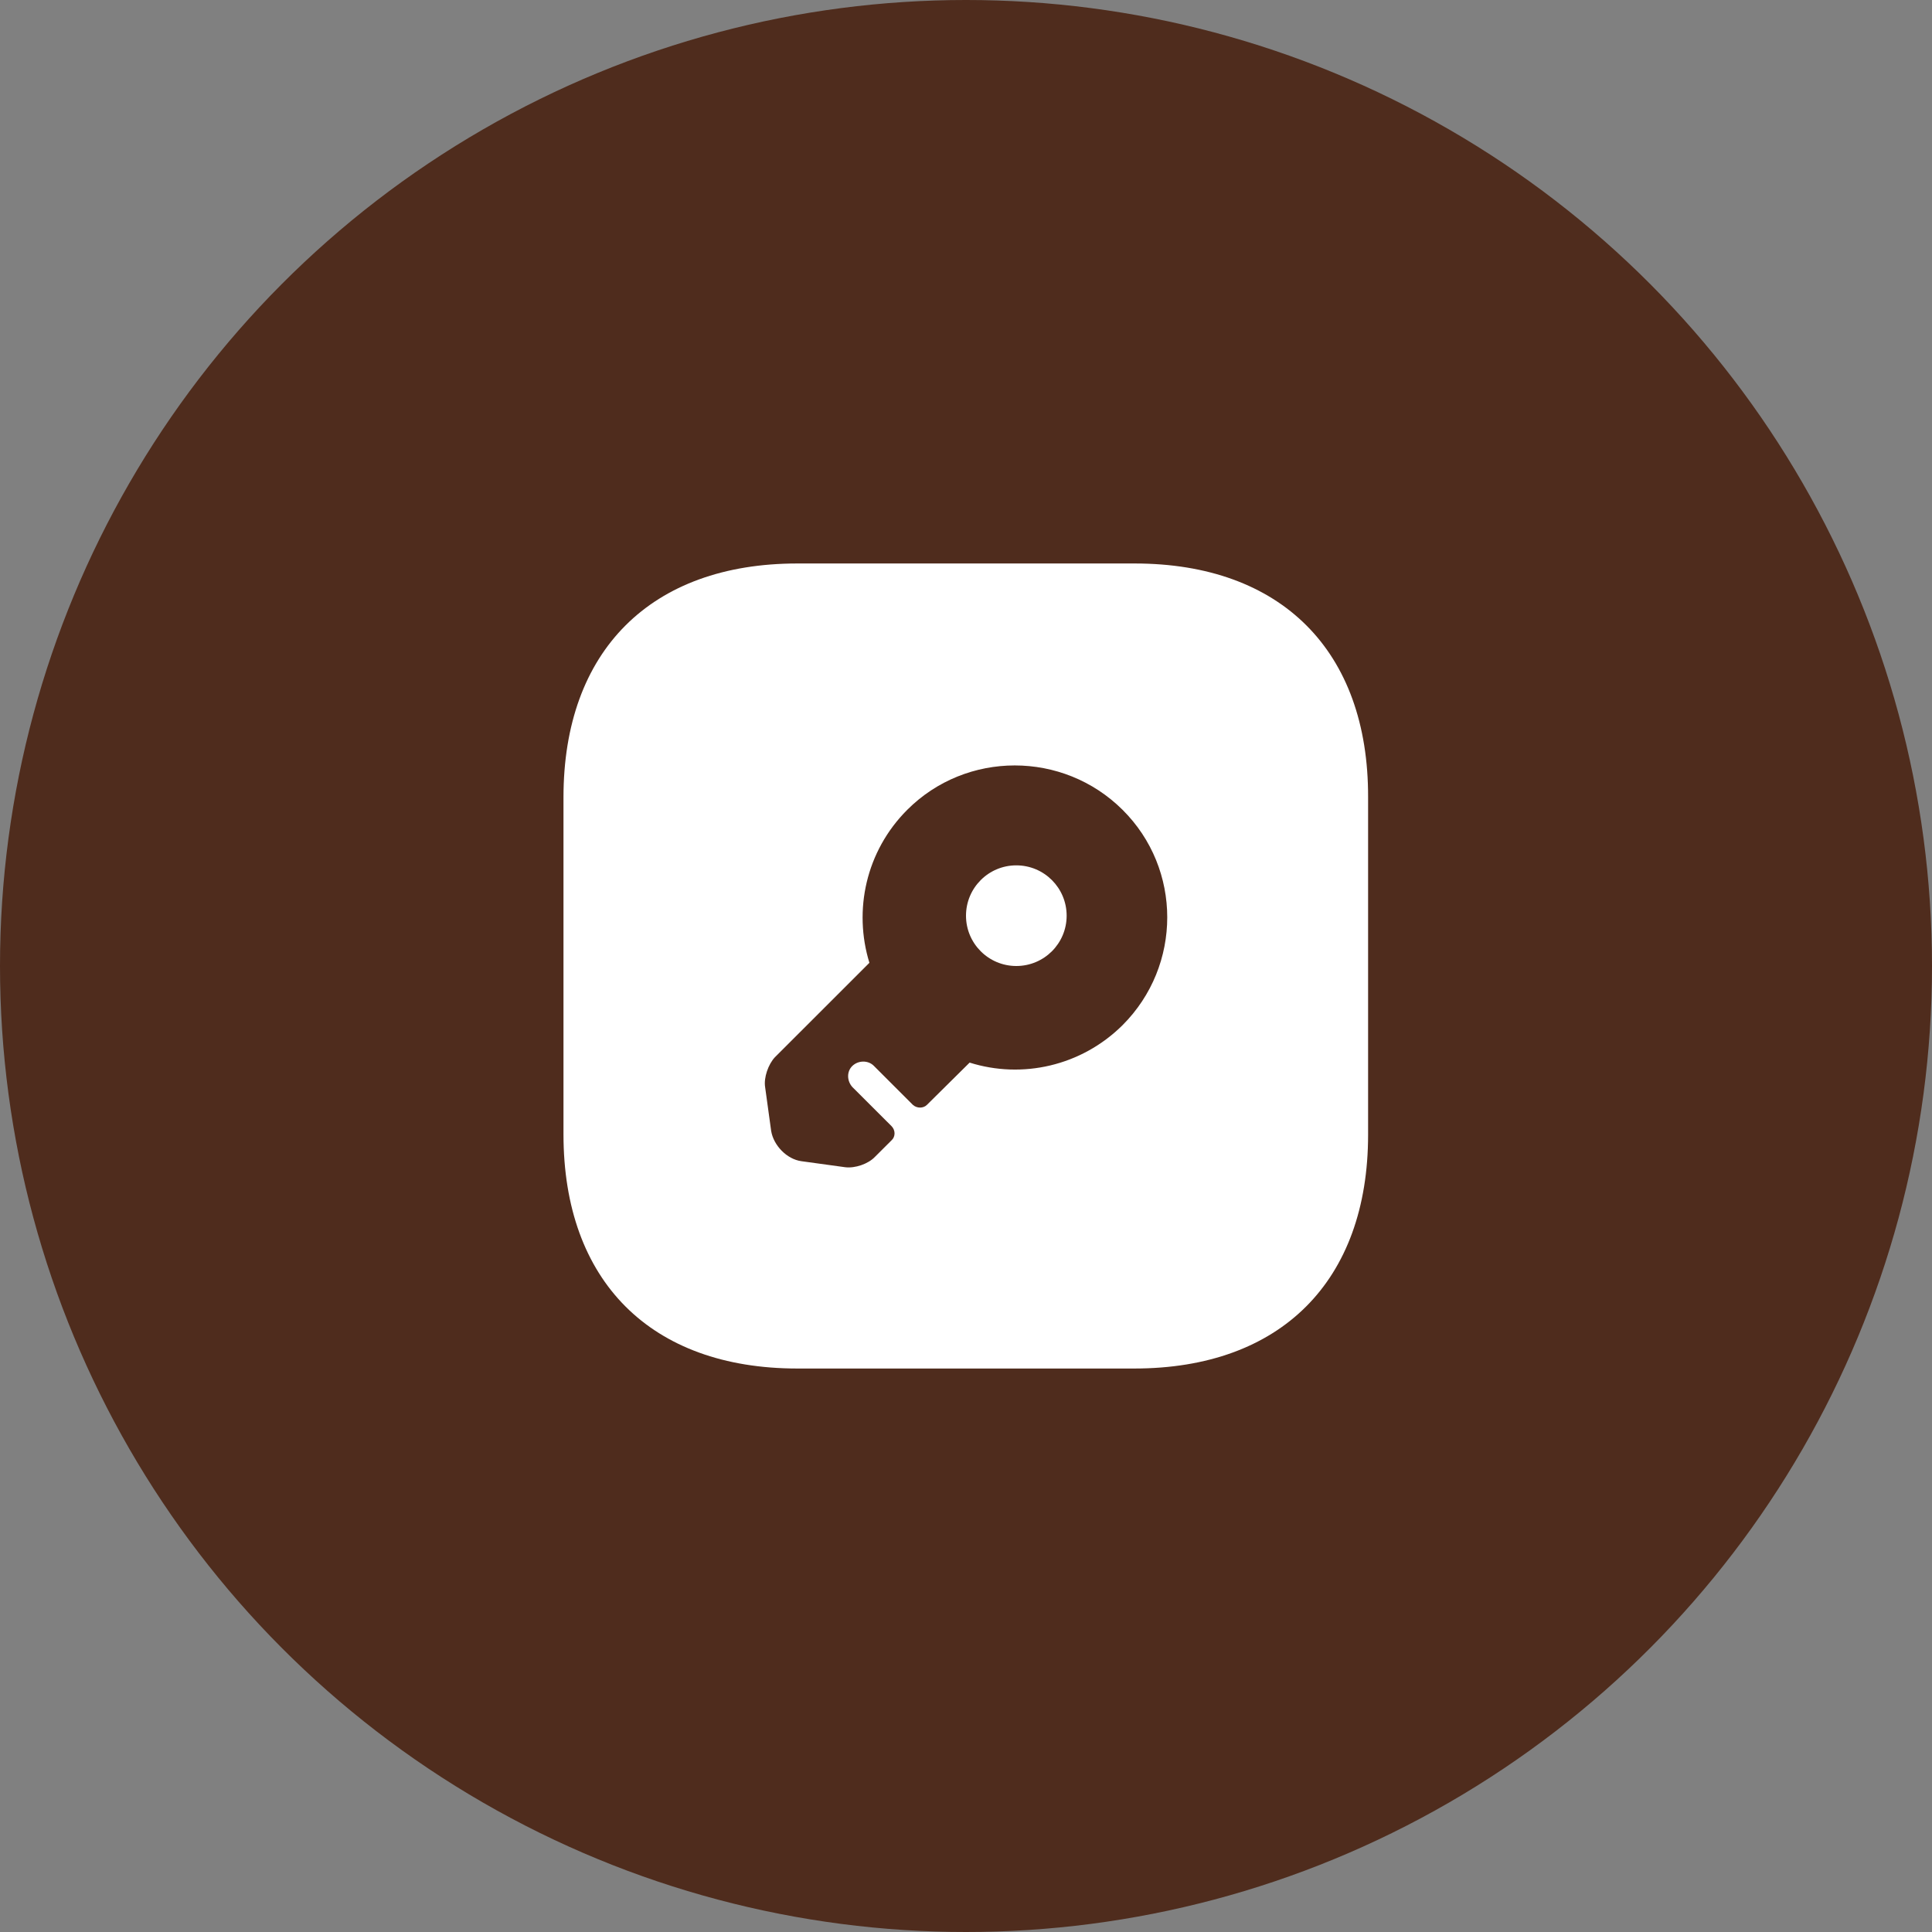 <svg width="32" height="32" viewBox="0 0 32 32" fill="none" xmlns="http://www.w3.org/2000/svg">
<rect x="0" y="0" width="32" height="32" fill="#808080" stroke="none"/>
<circle cx="16" cy="16" r="16" fill="#4F2C1D"/>
<path d="M16.833 16C17.294 16 17.667 15.627 17.667 15.167C17.667 14.706 17.294 14.333 16.833 14.333C16.373 14.333 16 14.706 16 15.167C16 15.627 16.373 16 16.833 16Z" fill="white"/>
<path d="M18.793 9.333H13.207C10.78 9.333 9.333 10.78 9.333 13.207V18.787C9.333 21.22 10.78 22.667 13.207 22.667H18.787C21.213 22.667 22.66 21.22 22.66 18.793V13.207C22.667 10.78 21.22 9.333 18.793 9.333ZM18.593 16.98C17.907 17.66 16.927 17.873 16.06 17.6L15.353 18.3C15.293 18.36 15.187 18.36 15.12 18.3L14.473 17.653C14.38 17.56 14.22 17.56 14.12 17.653C14.02 17.747 14.027 17.907 14.12 18.007L14.767 18.653C14.833 18.72 14.833 18.827 14.767 18.887L14.493 19.16C14.38 19.28 14.16 19.353 14 19.333L13.273 19.233C13.033 19.2 12.813 18.973 12.773 18.733L12.673 18.007C12.647 17.847 12.727 17.627 12.833 17.513L14.4 15.947C14.133 15.08 14.34 14.1 15.027 13.413C16.007 12.433 17.607 12.433 18.593 13.413C19.58 14.393 19.58 15.993 18.593 16.98Z" fill="white"/>
</svg>
